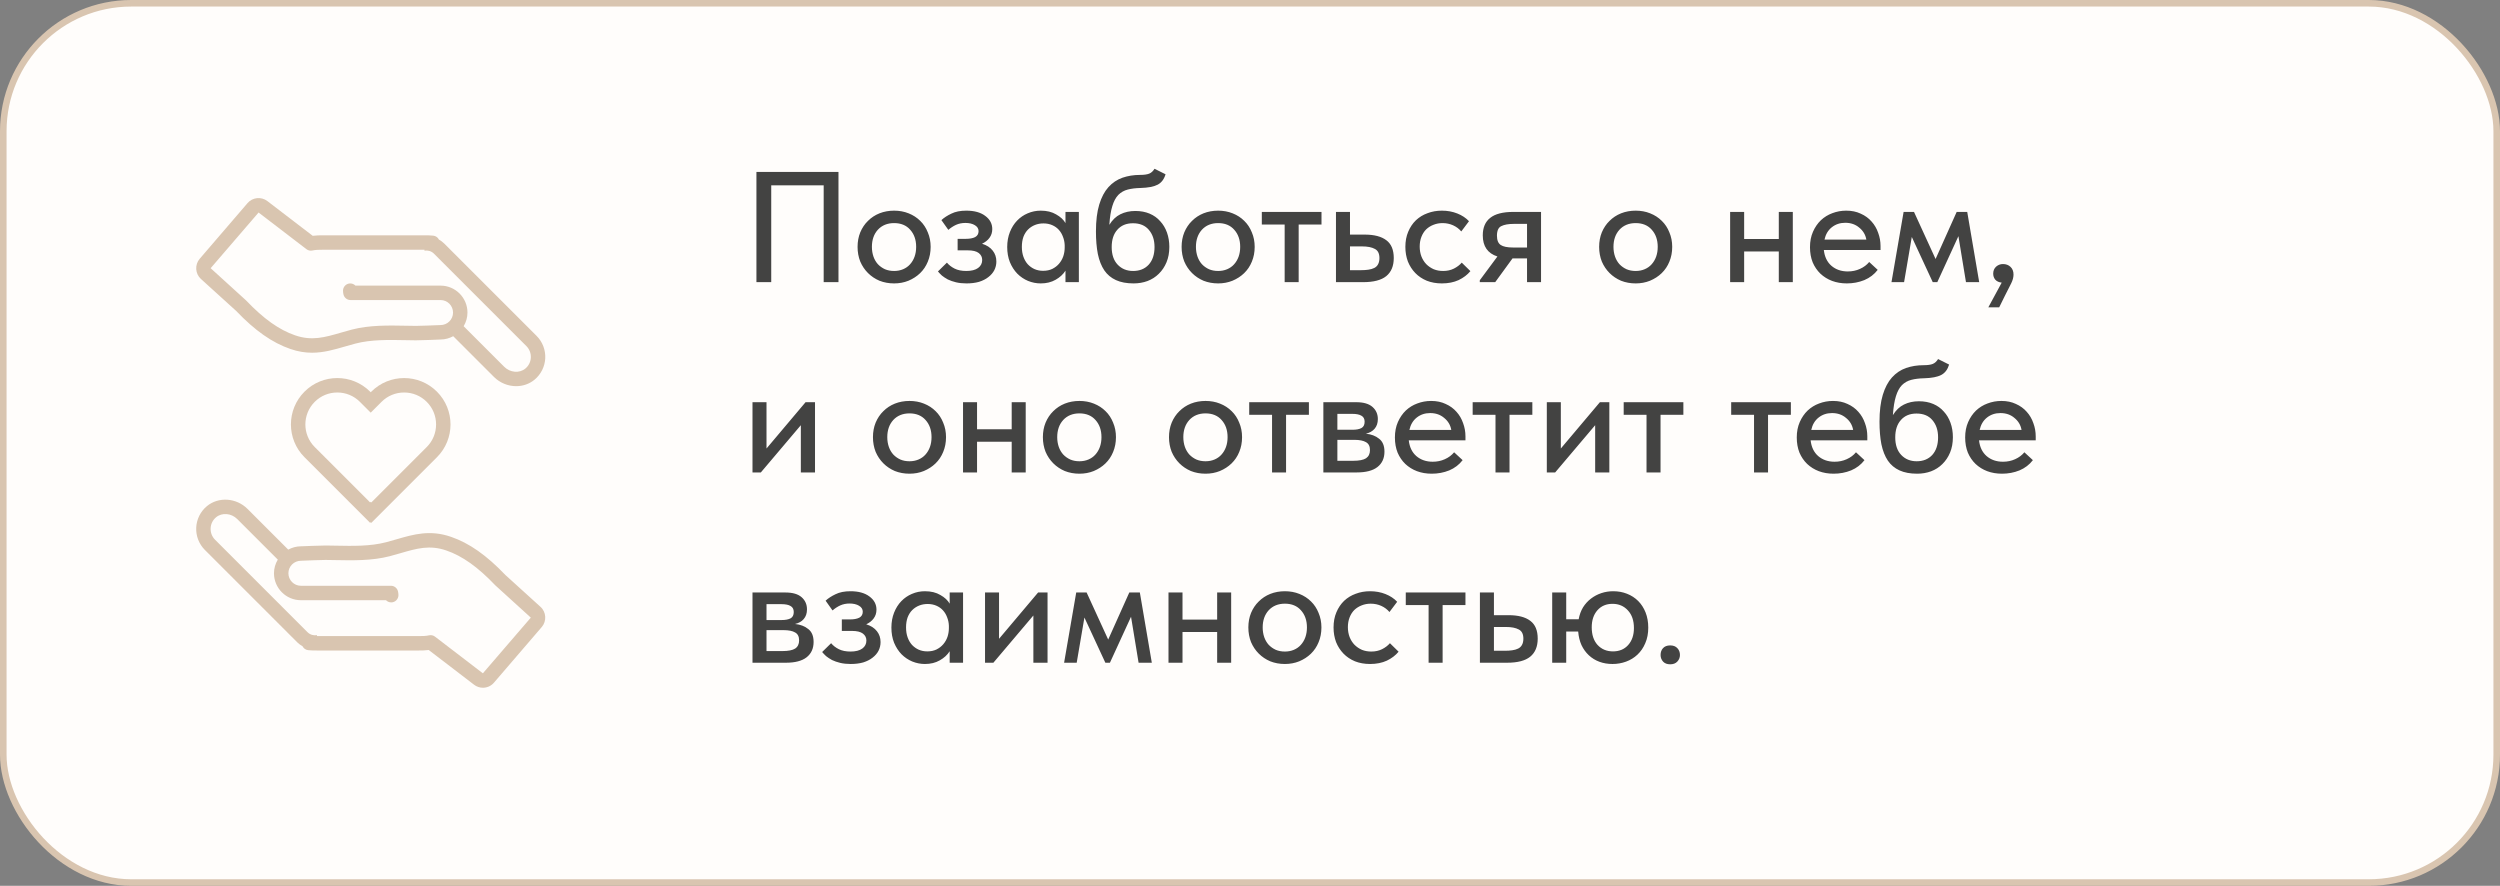 <?xml version="1.0" encoding="UTF-8"?> <svg xmlns="http://www.w3.org/2000/svg" width="381" height="135" viewBox="0 0 381 135" fill="none"><rect x="0" y="0" width="381" height="135" fill="#808080" stroke="none"/><rect x="0.5" y="0.5" width="380" height="134" rx="19.5" fill="#FFFDFB"></rect><rect x="0.5" y="0.5" width="380" height="134" rx="19.5" stroke="#D9C5B0"></rect><path d="M61.588 57.616C59.779 57.616 57.97 58.306 56.59 59.687L56.497 59.779L56.405 59.686C55.024 58.305 53.215 57.615 51.406 57.615C49.596 57.615 47.787 58.305 46.407 59.686C43.646 62.447 43.646 66.923 46.407 69.684L56.405 79.682L56.497 79.59L56.59 79.683L66.588 69.685C69.349 66.924 69.349 62.448 66.588 59.687C65.208 58.306 63.398 57.616 61.588 57.616ZM56.497 76.479L56.405 76.571L47.963 68.129C46.064 66.23 46.064 63.141 47.963 61.242C48.883 60.322 50.105 59.816 51.407 59.816C52.707 59.816 53.93 60.322 54.85 61.243L54.943 61.336L56.497 62.89L58.053 61.335L58.146 61.242C59.065 60.322 60.288 59.816 61.589 59.816C62.89 59.816 64.113 60.322 65.033 61.242C65.952 62.162 66.459 63.385 66.459 64.686C66.459 65.987 65.952 67.21 65.033 68.129L56.59 76.572L56.497 76.479Z" fill="#D9C5B0"></path><path d="M35.977 47.372C38.854 50.386 41.488 52.234 44.263 53.187C45.445 53.595 46.529 53.755 47.558 53.755C49.315 53.755 50.915 53.29 52.571 52.809C53.088 52.659 53.618 52.505 54.169 52.361C56.565 51.736 59.239 51.79 61.823 51.841C62.347 51.852 62.861 51.862 63.362 51.866C64.097 51.874 67.06 51.747 67.139 51.742C67.827 51.742 68.481 51.556 69.07 51.237L75.278 57.444C76.21 58.376 77.445 58.852 78.664 58.852C79.67 58.852 80.665 58.526 81.465 57.864C82.441 57.056 83.035 55.867 83.096 54.601C83.156 53.332 82.678 52.091 81.785 51.198L67.688 37.102C67.446 36.86 67.175 36.672 66.892 36.509C66.729 36.188 66.413 35.952 66.028 35.912C65.564 35.863 65.115 35.863 64.679 35.863H49.186C48.761 35.863 48.217 35.863 47.658 35.937L40.744 30.642C39.813 29.932 38.487 30.068 37.725 30.953L30.436 39.437C29.657 40.338 29.741 41.719 30.621 42.514L35.977 47.372ZM47.621 38.175C48.074 38.07 48.598 38.062 49.186 38.062H64.679C64.683 38.062 64.686 38.062 64.689 38.062V38.202C65.198 38.115 65.74 38.264 66.132 38.656L80.229 52.754C80.686 53.21 80.93 53.846 80.898 54.498C80.867 55.156 80.571 55.75 80.063 56.169C79.158 56.918 77.739 56.795 76.834 55.889L70.66 49.715C71.031 49.09 71.243 48.382 71.243 47.638C71.243 45.372 69.402 43.528 67.139 43.528H54.168C53.968 43.322 53.686 43.195 53.374 43.195C52.766 43.195 52.274 43.699 52.274 44.307C52.274 44.545 52.315 44.748 52.347 44.88C52.464 45.377 52.907 45.727 53.417 45.727H67.14C68.19 45.727 69.044 46.584 69.044 47.638C69.044 48.144 68.845 48.621 68.484 48.982C68.124 49.343 67.646 49.542 67.094 49.542C66.249 49.578 63.928 49.665 63.382 49.665C62.889 49.661 62.383 49.651 61.868 49.641C59.26 49.59 56.305 49.53 53.614 50.231C53.041 50.382 52.493 50.541 51.958 50.696C49.479 51.416 47.521 51.984 44.98 51.106C42.54 50.269 40.178 48.59 37.542 45.824C37.524 45.804 37.505 45.785 37.485 45.768L32.103 40.873L39.407 32.388L46.703 37.975C46.965 38.176 47.302 38.249 47.621 38.175Z" fill="#D9C5B0"></path><path d="M45.31 97.898C45.551 98.139 45.823 98.328 46.105 98.491C46.268 98.812 46.584 99.047 46.969 99.088C47.433 99.137 47.883 99.137 48.318 99.137H63.812C64.237 99.137 64.781 99.137 65.34 99.062L72.254 104.357C72.654 104.663 73.128 104.813 73.598 104.813C74.221 104.813 74.838 104.551 75.273 104.046L82.561 95.562C83.34 94.662 83.257 93.281 82.376 92.486L77.021 87.628C74.144 84.614 71.51 82.766 68.736 81.813C65.538 80.707 63.054 81.427 60.428 82.19C59.911 82.34 59.38 82.495 58.829 82.639C56.434 83.264 53.759 83.211 51.175 83.159C50.651 83.148 50.137 83.138 49.636 83.134C48.908 83.135 45.938 83.252 45.859 83.257C45.172 83.257 44.518 83.444 43.928 83.763L37.72 77.556C36.02 75.856 33.303 75.671 31.533 77.136C30.557 77.943 29.963 79.133 29.904 80.399C29.843 81.668 30.321 82.908 31.214 83.802L45.31 97.898ZM36.163 79.111L42.337 85.285C41.965 85.91 41.753 86.617 41.753 87.362C41.753 89.628 43.594 91.471 45.856 91.471H58.828C59.028 91.678 59.311 91.805 59.623 91.805C60.231 91.805 60.724 91.3 60.724 90.693C60.724 90.456 60.682 90.252 60.651 90.12C60.534 89.623 60.09 89.271 59.58 89.271H45.857C44.807 89.271 43.953 88.415 43.953 87.362C43.953 86.856 44.152 86.379 44.513 86.018C44.875 85.657 45.351 85.458 45.904 85.456C46.748 85.421 49.057 85.332 49.617 85.335C50.109 85.339 50.615 85.349 51.13 85.359C53.739 85.41 56.694 85.47 59.385 84.768C59.957 84.618 60.506 84.459 61.041 84.304C63.52 83.583 65.479 83.016 68.019 83.893C70.458 84.731 72.821 86.41 75.456 89.176C75.474 89.195 75.493 89.214 75.513 89.232L80.895 94.127L73.591 102.612L66.295 97.024C66.034 96.824 65.698 96.752 65.378 96.826C64.925 96.931 64.401 96.94 63.813 96.94H48.318C48.315 96.94 48.311 96.94 48.308 96.94V96.799C47.799 96.886 47.258 96.736 46.865 96.345L32.768 82.246C32.311 81.79 32.068 81.154 32.099 80.502C32.13 79.844 32.427 79.25 32.934 78.83C33.84 78.081 35.257 78.204 36.163 79.111Z" fill="#D9C5B0"></path><path opacity="0.8" d="M115.28 26.2H127.784V43H125.528V28.24H117.536V43H115.28V26.2ZM136.262 43.192C135.462 43.192 134.718 43.056 134.03 42.784C133.358 42.496 132.774 42.104 132.278 41.608C131.782 41.112 131.39 40.528 131.102 39.856C130.83 39.168 130.694 38.424 130.694 37.624C130.694 36.824 130.83 36.088 131.102 35.416C131.39 34.728 131.782 34.144 132.278 33.664C132.774 33.168 133.358 32.784 134.03 32.512C134.718 32.24 135.462 32.104 136.262 32.104C137.062 32.104 137.798 32.24 138.47 32.512C139.158 32.784 139.75 33.168 140.246 33.664C140.742 34.144 141.126 34.728 141.398 35.416C141.686 36.088 141.83 36.824 141.83 37.624C141.83 38.44 141.686 39.192 141.398 39.88C141.126 40.552 140.734 41.136 140.222 41.632C139.726 42.112 139.134 42.496 138.446 42.784C137.774 43.056 137.046 43.192 136.262 43.192ZM136.262 41.296C136.758 41.296 137.214 41.208 137.63 41.032C138.046 40.856 138.398 40.608 138.686 40.288C138.99 39.952 139.222 39.56 139.382 39.112C139.542 38.664 139.622 38.168 139.622 37.624C139.622 36.552 139.318 35.68 138.71 35.008C138.118 34.336 137.302 34 136.262 34C135.238 34 134.414 34.336 133.79 35.008C133.182 35.68 132.878 36.552 132.878 37.624C132.878 38.152 132.958 38.648 133.118 39.112C133.278 39.56 133.502 39.944 133.79 40.264C134.094 40.584 134.454 40.84 134.87 41.032C135.286 41.208 135.75 41.296 136.262 41.296ZM147.286 43.192C146.71 43.192 146.182 43.136 145.702 43.024C145.238 42.912 144.822 42.768 144.454 42.592C144.102 42.4 143.798 42.2 143.542 41.992C143.302 41.768 143.102 41.56 142.942 41.368L144.31 40.024C144.614 40.392 145.006 40.696 145.486 40.936C145.966 41.176 146.558 41.296 147.262 41.296C148.046 41.296 148.646 41.144 149.062 40.84C149.478 40.536 149.686 40.128 149.686 39.616C149.686 39.184 149.51 38.832 149.158 38.56C148.806 38.288 148.246 38.152 147.478 38.152H145.942V36.4H147.19C147.782 36.4 148.254 36.312 148.606 36.136C148.958 35.944 149.134 35.64 149.134 35.224C149.134 34.84 148.942 34.536 148.558 34.312C148.19 34.088 147.71 33.976 147.118 33.976C146.606 33.976 146.134 34.072 145.702 34.264C145.286 34.456 144.894 34.712 144.526 35.032L143.47 33.544C143.87 33.176 144.374 32.848 144.982 32.56C145.59 32.256 146.35 32.104 147.262 32.104C148.478 32.104 149.438 32.368 150.142 32.896C150.862 33.424 151.222 34.096 151.222 34.912C151.222 35.424 151.078 35.872 150.79 36.256C150.518 36.624 150.142 36.92 149.662 37.144C150.382 37.368 150.926 37.72 151.294 38.2C151.662 38.664 151.846 39.216 151.846 39.856C151.846 40.32 151.742 40.76 151.534 41.176C151.326 41.576 151.022 41.928 150.622 42.232C150.238 42.536 149.766 42.776 149.206 42.952C148.646 43.112 148.006 43.192 147.286 43.192ZM158.611 43.192C157.939 43.192 157.291 43.064 156.667 42.808C156.059 42.552 155.515 42.184 155.035 41.704C154.571 41.224 154.195 40.64 153.907 39.952C153.635 39.264 153.499 38.496 153.499 37.648C153.499 36.816 153.635 36.056 153.907 35.368C154.179 34.68 154.547 34.096 155.011 33.616C155.475 33.136 156.011 32.768 156.619 32.512C157.243 32.24 157.907 32.104 158.611 32.104C159.539 32.104 160.323 32.296 160.963 32.68C161.619 33.048 162.091 33.488 162.379 34V32.296H164.419V43H162.379V41.248C162.027 41.808 161.523 42.272 160.867 42.64C160.227 43.008 159.475 43.192 158.611 43.192ZM158.971 41.272C159.499 41.272 159.963 41.176 160.363 40.984C160.779 40.776 161.123 40.512 161.395 40.192C161.683 39.856 161.899 39.48 162.043 39.064C162.187 38.632 162.259 38.184 162.259 37.72V37.36C162.243 36.912 162.155 36.488 161.995 36.088C161.851 35.688 161.643 35.336 161.371 35.032C161.099 34.728 160.763 34.488 160.363 34.312C159.963 34.136 159.515 34.048 159.019 34.048C158.555 34.048 158.123 34.128 157.723 34.288C157.323 34.448 156.971 34.68 156.667 34.984C156.379 35.272 156.147 35.64 155.971 36.088C155.811 36.536 155.73 37.048 155.73 37.624C155.73 38.184 155.811 38.688 155.971 39.136C156.131 39.584 156.355 39.968 156.643 40.288C156.931 40.592 157.267 40.832 157.651 41.008C158.051 41.184 158.491 41.272 158.971 41.272ZM172.758 43.192C171.702 43.192 170.806 43.024 170.07 42.688C169.334 42.352 168.742 41.856 168.294 41.2C167.846 40.528 167.518 39.696 167.31 38.704C167.118 37.712 167.022 36.568 167.022 35.272C167.022 33.64 167.19 32.272 167.526 31.168C167.862 30.064 168.326 29.184 168.918 28.528C169.526 27.856 170.238 27.376 171.054 27.088C171.886 26.8 172.782 26.656 173.742 26.656C174.35 26.656 174.814 26.592 175.134 26.464C175.454 26.336 175.726 26.088 175.95 25.72L177.63 26.56C177.406 27.312 177.006 27.84 176.43 28.144C175.854 28.448 174.982 28.616 173.814 28.648C173.078 28.664 172.43 28.744 171.87 28.888C171.31 29.032 170.83 29.304 170.43 29.704C170.046 30.104 169.742 30.672 169.518 31.408C169.294 32.128 169.142 33.08 169.062 34.264C169.526 33.512 170.086 32.976 170.742 32.656C171.414 32.32 172.174 32.152 173.022 32.152C173.838 32.152 174.566 32.288 175.206 32.56C175.846 32.832 176.382 33.216 176.814 33.712C177.262 34.192 177.606 34.768 177.846 35.44C178.086 36.112 178.206 36.84 178.206 37.624C178.206 38.504 178.062 39.288 177.774 39.976C177.486 40.664 177.094 41.248 176.598 41.728C176.118 42.208 175.542 42.576 174.87 42.832C174.214 43.072 173.51 43.192 172.758 43.192ZM172.686 41.296C173.678 41.296 174.47 40.976 175.062 40.336C175.654 39.68 175.95 38.784 175.95 37.648C175.95 36.576 175.662 35.704 175.086 35.032C174.526 34.36 173.718 34.024 172.662 34.024C171.654 34.024 170.862 34.352 170.286 35.008C169.71 35.648 169.422 36.528 169.422 37.648C169.422 38.8 169.726 39.696 170.334 40.336C170.942 40.976 171.726 41.296 172.686 41.296ZM185.645 43.192C184.845 43.192 184.101 43.056 183.413 42.784C182.741 42.496 182.157 42.104 181.661 41.608C181.165 41.112 180.773 40.528 180.485 39.856C180.213 39.168 180.077 38.424 180.077 37.624C180.077 36.824 180.213 36.088 180.485 35.416C180.773 34.728 181.165 34.144 181.661 33.664C182.157 33.168 182.741 32.784 183.413 32.512C184.101 32.24 184.845 32.104 185.645 32.104C186.445 32.104 187.181 32.24 187.853 32.512C188.541 32.784 189.133 33.168 189.629 33.664C190.125 34.144 190.509 34.728 190.781 35.416C191.069 36.088 191.213 36.824 191.213 37.624C191.213 38.44 191.069 39.192 190.781 39.88C190.509 40.552 190.117 41.136 189.605 41.632C189.109 42.112 188.517 42.496 187.829 42.784C187.157 43.056 186.429 43.192 185.645 43.192ZM185.645 41.296C186.141 41.296 186.597 41.208 187.013 41.032C187.429 40.856 187.781 40.608 188.069 40.288C188.373 39.952 188.605 39.56 188.765 39.112C188.925 38.664 189.005 38.168 189.005 37.624C189.005 36.552 188.701 35.68 188.093 35.008C187.501 34.336 186.685 34 185.645 34C184.621 34 183.797 34.336 183.173 35.008C182.565 35.68 182.261 36.552 182.261 37.624C182.261 38.152 182.341 38.648 182.501 39.112C182.661 39.56 182.885 39.944 183.173 40.264C183.477 40.584 183.837 40.84 184.253 41.032C184.669 41.208 185.133 41.296 185.645 41.296ZM195.781 34.216H192.301V32.296H201.397V34.216H197.917V43H195.781V34.216ZM203.602 32.296H205.738V35.752H207.97C209.426 35.752 210.53 36.04 211.282 36.616C212.034 37.176 212.41 38.08 212.41 39.328C212.41 40.544 212.026 41.464 211.258 42.088C210.506 42.696 209.33 43 207.73 43H203.602V32.296ZM207.418 41.176C207.818 41.176 208.186 41.152 208.522 41.104C208.874 41.056 209.178 40.968 209.434 40.84C209.69 40.712 209.882 40.528 210.01 40.288C210.154 40.032 210.226 39.712 210.226 39.328C210.226 38.64 209.994 38.176 209.53 37.936C209.066 37.68 208.41 37.552 207.562 37.552H205.738V41.176H207.418ZM219.746 43.192C218.898 43.192 218.13 43.056 217.442 42.784C216.754 42.496 216.17 42.104 215.69 41.608C215.21 41.112 214.834 40.528 214.562 39.856C214.306 39.168 214.178 38.424 214.178 37.624C214.178 36.76 214.322 35.992 214.61 35.32C214.898 34.632 215.29 34.048 215.786 33.568C216.298 33.088 216.89 32.728 217.562 32.488C218.234 32.232 218.962 32.104 219.746 32.104C220.594 32.104 221.378 32.248 222.098 32.536C222.818 32.824 223.41 33.216 223.874 33.712L222.698 35.272C222.362 34.872 221.946 34.56 221.45 34.336C220.954 34.112 220.418 34 219.842 34C219.346 34 218.882 34.088 218.45 34.264C218.034 34.424 217.666 34.656 217.346 34.96C217.042 35.264 216.802 35.64 216.626 36.088C216.45 36.536 216.362 37.032 216.362 37.576C216.362 38.12 216.45 38.624 216.626 39.088C216.802 39.536 217.05 39.928 217.37 40.264C217.69 40.584 218.066 40.84 218.498 41.032C218.93 41.208 219.41 41.296 219.938 41.296C220.546 41.296 221.09 41.176 221.57 40.936C222.05 40.696 222.45 40.392 222.77 40.024L224.09 41.32C223.626 41.88 223.026 42.336 222.29 42.688C221.554 43.024 220.706 43.192 219.746 43.192ZM225.519 42.712L228.207 39.088C226.719 38.608 225.975 37.536 225.975 35.872C225.975 34.688 226.351 33.8 227.103 33.208C227.855 32.6 229.039 32.296 230.655 32.296H234.855V43H232.719V39.376H230.511L227.871 43H225.519V42.712ZM232.719 37.72V34.12H230.727C229.895 34.12 229.255 34.232 228.807 34.456C228.359 34.664 228.135 35.152 228.135 35.92C228.135 36.608 228.327 37.08 228.711 37.336C229.095 37.592 229.719 37.72 230.583 37.72H232.719ZM249.277 43.192C248.477 43.192 247.733 43.056 247.045 42.784C246.373 42.496 245.789 42.104 245.293 41.608C244.797 41.112 244.405 40.528 244.117 39.856C243.845 39.168 243.709 38.424 243.709 37.624C243.709 36.824 243.845 36.088 244.117 35.416C244.405 34.728 244.797 34.144 245.293 33.664C245.789 33.168 246.373 32.784 247.045 32.512C247.733 32.24 248.477 32.104 249.277 32.104C250.077 32.104 250.813 32.24 251.485 32.512C252.173 32.784 252.765 33.168 253.261 33.664C253.757 34.144 254.141 34.728 254.413 35.416C254.701 36.088 254.845 36.824 254.845 37.624C254.845 38.44 254.701 39.192 254.413 39.88C254.141 40.552 253.749 41.136 253.237 41.632C252.741 42.112 252.149 42.496 251.461 42.784C250.789 43.056 250.061 43.192 249.277 43.192ZM249.277 41.296C249.773 41.296 250.229 41.208 250.645 41.032C251.061 40.856 251.413 40.608 251.701 40.288C252.005 39.952 252.237 39.56 252.397 39.112C252.557 38.664 252.637 38.168 252.637 37.624C252.637 36.552 252.333 35.68 251.725 35.008C251.133 34.336 250.317 34 249.277 34C248.253 34 247.429 34.336 246.805 35.008C246.197 35.68 245.893 36.552 245.893 37.624C245.893 38.152 245.973 38.648 246.133 39.112C246.293 39.56 246.517 39.944 246.805 40.264C247.109 40.584 247.469 40.84 247.885 41.032C248.301 41.208 248.765 41.296 249.277 41.296ZM271.088 38.32H265.808V43H263.672V32.296H265.808V36.424H271.088V32.296H273.224V43H271.088V38.32ZM281.458 43.192C280.642 43.192 279.89 43.064 279.202 42.808C278.53 42.552 277.938 42.184 277.426 41.704C276.93 41.224 276.538 40.648 276.25 39.976C275.978 39.288 275.842 38.52 275.842 37.672C275.842 36.792 275.994 36.008 276.298 35.32C276.602 34.632 277.002 34.048 277.498 33.568C278.01 33.088 278.594 32.728 279.25 32.488C279.922 32.232 280.626 32.104 281.362 32.104C282.194 32.104 282.93 32.256 283.57 32.56C284.226 32.848 284.778 33.248 285.226 33.76C285.674 34.256 286.01 34.832 286.234 35.488C286.474 36.128 286.594 36.8 286.594 37.504V38.104H277.954C278.066 39.128 278.45 39.928 279.106 40.504C279.778 41.08 280.61 41.368 281.602 41.368C282.274 41.368 282.89 41.24 283.45 40.984C284.026 40.728 284.498 40.376 284.866 39.928L286.162 41.128C285.634 41.816 284.954 42.336 284.122 42.688C283.29 43.024 282.402 43.192 281.458 43.192ZM281.218 33.952C280.418 33.952 279.73 34.184 279.154 34.648C278.594 35.096 278.226 35.72 278.05 36.52H284.434C284.306 35.784 283.946 35.176 283.354 34.696C282.778 34.2 282.066 33.952 281.218 33.952ZM290.11 32.296H291.694L294.982 39.472L298.198 32.296H299.806L301.63 43H299.614L298.462 35.992L295.246 43H294.55L291.358 36.112L290.182 43H288.262L290.11 32.296ZM305.06 43.072C304.628 43.024 304.3 42.872 304.076 42.616C303.868 42.36 303.764 42.056 303.764 41.704C303.764 41.272 303.908 40.92 304.196 40.648C304.5 40.376 304.852 40.24 305.252 40.24C305.716 40.24 306.1 40.384 306.404 40.672C306.708 40.96 306.86 41.352 306.86 41.848C306.86 42.264 306.74 42.712 306.5 43.192C306.26 43.688 305.94 44.32 305.54 45.088L304.676 46.84H303.02L305.06 43.072ZM114.68 61.296H116.816V68.352L122.768 61.296H124.208V72H122.048V64.8L115.952 72H114.68V61.296ZM138.606 72.192C137.806 72.192 137.062 72.056 136.374 71.784C135.702 71.496 135.118 71.104 134.622 70.608C134.126 70.112 133.734 69.528 133.446 68.856C133.174 68.168 133.038 67.424 133.038 66.624C133.038 65.824 133.174 65.088 133.446 64.416C133.734 63.728 134.126 63.144 134.622 62.664C135.118 62.168 135.702 61.784 136.374 61.512C137.062 61.24 137.806 61.104 138.606 61.104C139.406 61.104 140.142 61.24 140.814 61.512C141.502 61.784 142.094 62.168 142.59 62.664C143.086 63.144 143.47 63.728 143.742 64.416C144.03 65.088 144.174 65.824 144.174 66.624C144.174 67.44 144.03 68.192 143.742 68.88C143.47 69.552 143.078 70.136 142.566 70.632C142.07 71.112 141.478 71.496 140.79 71.784C140.118 72.056 139.39 72.192 138.606 72.192ZM138.606 70.296C139.102 70.296 139.558 70.208 139.974 70.032C140.39 69.856 140.742 69.608 141.03 69.288C141.334 68.952 141.566 68.56 141.726 68.112C141.886 67.664 141.966 67.168 141.966 66.624C141.966 65.552 141.662 64.68 141.054 64.008C140.462 63.336 139.646 63 138.606 63C137.582 63 136.758 63.336 136.134 64.008C135.526 64.68 135.222 65.552 135.222 66.624C135.222 67.152 135.302 67.648 135.462 68.112C135.622 68.56 135.846 68.944 136.134 69.264C136.438 69.584 136.798 69.84 137.214 70.032C137.63 70.208 138.094 70.296 138.606 70.296ZM154.182 67.32H148.902V72H146.766V61.296H148.902V65.424H154.182V61.296H156.318V72H154.182V67.32ZM164.504 72.192C163.704 72.192 162.96 72.056 162.272 71.784C161.6 71.496 161.016 71.104 160.52 70.608C160.024 70.112 159.632 69.528 159.344 68.856C159.072 68.168 158.936 67.424 158.936 66.624C158.936 65.824 159.072 65.088 159.344 64.416C159.632 63.728 160.024 63.144 160.52 62.664C161.016 62.168 161.6 61.784 162.272 61.512C162.96 61.24 163.704 61.104 164.504 61.104C165.304 61.104 166.04 61.24 166.712 61.512C167.4 61.784 167.992 62.168 168.488 62.664C168.984 63.144 169.368 63.728 169.64 64.416C169.928 65.088 170.072 65.824 170.072 66.624C170.072 67.44 169.928 68.192 169.64 68.88C169.368 69.552 168.976 70.136 168.464 70.632C167.968 71.112 167.376 71.496 166.688 71.784C166.016 72.056 165.288 72.192 164.504 72.192ZM164.504 70.296C165 70.296 165.456 70.208 165.872 70.032C166.288 69.856 166.64 69.608 166.928 69.288C167.232 68.952 167.464 68.56 167.624 68.112C167.784 67.664 167.864 67.168 167.864 66.624C167.864 65.552 167.56 64.68 166.952 64.008C166.36 63.336 165.544 63 164.504 63C163.48 63 162.656 63.336 162.032 64.008C161.424 64.68 161.12 65.552 161.12 66.624C161.12 67.152 161.2 67.648 161.36 68.112C161.52 68.56 161.744 68.944 162.032 69.264C162.336 69.584 162.696 69.84 163.112 70.032C163.528 70.208 163.992 70.296 164.504 70.296ZM183.723 72.192C182.923 72.192 182.179 72.056 181.491 71.784C180.819 71.496 180.235 71.104 179.739 70.608C179.243 70.112 178.851 69.528 178.563 68.856C178.291 68.168 178.155 67.424 178.155 66.624C178.155 65.824 178.291 65.088 178.563 64.416C178.851 63.728 179.243 63.144 179.739 62.664C180.235 62.168 180.819 61.784 181.491 61.512C182.179 61.24 182.923 61.104 183.723 61.104C184.523 61.104 185.259 61.24 185.931 61.512C186.619 61.784 187.211 62.168 187.707 62.664C188.203 63.144 188.587 63.728 188.859 64.416C189.147 65.088 189.291 65.824 189.291 66.624C189.291 67.44 189.147 68.192 188.859 68.88C188.587 69.552 188.195 70.136 187.683 70.632C187.187 71.112 186.595 71.496 185.907 71.784C185.235 72.056 184.507 72.192 183.723 72.192ZM183.723 70.296C184.219 70.296 184.675 70.208 185.091 70.032C185.507 69.856 185.859 69.608 186.147 69.288C186.451 68.952 186.683 68.56 186.843 68.112C187.003 67.664 187.083 67.168 187.083 66.624C187.083 65.552 186.779 64.68 186.171 64.008C185.579 63.336 184.763 63 183.723 63C182.699 63 181.875 63.336 181.251 64.008C180.643 64.68 180.339 65.552 180.339 66.624C180.339 67.152 180.419 67.648 180.579 68.112C180.739 68.56 180.963 68.944 181.251 69.264C181.555 69.584 181.915 69.84 182.331 70.032C182.747 70.208 183.211 70.296 183.723 70.296ZM193.86 63.216H190.38V61.296H199.476V63.216H195.996V72H193.86V63.216ZM201.68 61.296H206.696C207.8 61.296 208.624 61.536 209.168 62.016C209.712 62.496 209.984 63.112 209.984 63.864C209.984 64.472 209.816 64.968 209.48 65.352C209.16 65.72 208.72 65.968 208.16 66.096C208.976 66.176 209.648 66.432 210.176 66.864C210.72 67.28 210.992 67.936 210.992 68.832C210.992 69.84 210.632 70.624 209.912 71.184C209.208 71.728 208.16 72 206.768 72H201.68V61.296ZM203.816 67.032V70.224H206.216C207.128 70.224 207.784 70.096 208.184 69.84C208.584 69.568 208.784 69.152 208.784 68.592C208.784 68.016 208.584 67.616 208.184 67.392C207.784 67.152 207.192 67.032 206.408 67.032H203.816ZM203.816 63.072V65.496H206.096C206.704 65.496 207.168 65.408 207.488 65.232C207.808 65.056 207.968 64.736 207.968 64.272C207.968 63.84 207.808 63.536 207.488 63.36C207.184 63.168 206.712 63.072 206.072 63.072H203.816ZM218.2 72.192C217.384 72.192 216.632 72.064 215.944 71.808C215.272 71.552 214.68 71.184 214.168 70.704C213.672 70.224 213.28 69.648 212.992 68.976C212.72 68.288 212.584 67.52 212.584 66.672C212.584 65.792 212.736 65.008 213.04 64.32C213.344 63.632 213.744 63.048 214.24 62.568C214.752 62.088 215.336 61.728 215.992 61.488C216.664 61.232 217.368 61.104 218.104 61.104C218.936 61.104 219.672 61.256 220.312 61.56C220.968 61.848 221.52 62.248 221.968 62.76C222.416 63.256 222.752 63.832 222.976 64.488C223.216 65.128 223.336 65.8 223.336 66.504V67.104H214.696C214.808 68.128 215.192 68.928 215.848 69.504C216.52 70.08 217.352 70.368 218.344 70.368C219.016 70.368 219.632 70.24 220.192 69.984C220.768 69.728 221.24 69.376 221.608 68.928L222.904 70.128C222.376 70.816 221.696 71.336 220.864 71.688C220.032 72.024 219.144 72.192 218.2 72.192ZM217.96 62.952C217.16 62.952 216.472 63.184 215.896 63.648C215.336 64.096 214.968 64.72 214.792 65.52H221.176C221.048 64.784 220.688 64.176 220.096 63.696C219.52 63.2 218.808 62.952 217.96 62.952ZM227.914 63.216H224.434V61.296H233.53V63.216H230.05V72H227.914V63.216ZM235.735 61.296H237.871V68.352L243.823 61.296H245.263V72H243.103V64.8L237.007 72H235.735V61.296ZM250.93 63.216H247.45V61.296H256.546V63.216H253.066V72H250.93V63.216ZM267.313 63.216H263.833V61.296H272.929V63.216H269.449V72H267.313V63.216ZM279.443 72.192C278.627 72.192 277.875 72.064 277.187 71.808C276.515 71.552 275.923 71.184 275.411 70.704C274.915 70.224 274.523 69.648 274.235 68.976C273.963 68.288 273.827 67.52 273.827 66.672C273.827 65.792 273.979 65.008 274.283 64.32C274.587 63.632 274.987 63.048 275.483 62.568C275.995 62.088 276.579 61.728 277.235 61.488C277.907 61.232 278.611 61.104 279.347 61.104C280.179 61.104 280.915 61.256 281.555 61.56C282.211 61.848 282.763 62.248 283.211 62.76C283.659 63.256 283.995 63.832 284.219 64.488C284.459 65.128 284.579 65.8 284.579 66.504V67.104H275.939C276.051 68.128 276.435 68.928 277.091 69.504C277.763 70.08 278.595 70.368 279.587 70.368C280.259 70.368 280.875 70.24 281.435 69.984C282.011 69.728 282.483 69.376 282.851 68.928L284.147 70.128C283.619 70.816 282.939 71.336 282.107 71.688C281.275 72.024 280.387 72.192 279.443 72.192ZM279.203 62.952C278.403 62.952 277.715 63.184 277.139 63.648C276.579 64.096 276.211 64.72 276.035 65.52H282.419C282.291 64.784 281.931 64.176 281.339 63.696C280.763 63.2 280.051 62.952 279.203 62.952ZM292.172 72.192C291.116 72.192 290.22 72.024 289.484 71.688C288.748 71.352 288.156 70.856 287.708 70.2C287.26 69.528 286.932 68.696 286.724 67.704C286.532 66.712 286.436 65.568 286.436 64.272C286.436 62.64 286.604 61.272 286.94 60.168C287.276 59.064 287.74 58.184 288.332 57.528C288.94 56.856 289.652 56.376 290.468 56.088C291.3 55.8 292.196 55.656 293.156 55.656C293.764 55.656 294.228 55.592 294.548 55.464C294.868 55.336 295.14 55.088 295.364 54.72L297.044 55.56C296.82 56.312 296.42 56.84 295.844 57.144C295.268 57.448 294.396 57.616 293.228 57.648C292.492 57.664 291.844 57.744 291.284 57.888C290.724 58.032 290.244 58.304 289.844 58.704C289.46 59.104 289.156 59.672 288.932 60.408C288.708 61.128 288.556 62.08 288.476 63.264C288.94 62.512 289.5 61.976 290.156 61.656C290.828 61.32 291.588 61.152 292.436 61.152C293.252 61.152 293.98 61.288 294.62 61.56C295.26 61.832 295.796 62.216 296.228 62.712C296.676 63.192 297.02 63.768 297.26 64.44C297.5 65.112 297.62 65.84 297.62 66.624C297.62 67.504 297.476 68.288 297.188 68.976C296.9 69.664 296.508 70.248 296.012 70.728C295.532 71.208 294.956 71.576 294.284 71.832C293.628 72.072 292.924 72.192 292.172 72.192ZM292.1 70.296C293.092 70.296 293.884 69.976 294.476 69.336C295.068 68.68 295.364 67.784 295.364 66.648C295.364 65.576 295.076 64.704 294.5 64.032C293.94 63.36 293.132 63.024 292.076 63.024C291.068 63.024 290.276 63.352 289.7 64.008C289.124 64.648 288.836 65.528 288.836 66.648C288.836 67.8 289.14 68.696 289.748 69.336C290.356 69.976 291.14 70.296 292.1 70.296ZM305.107 72.192C304.291 72.192 303.539 72.064 302.851 71.808C302.179 71.552 301.587 71.184 301.075 70.704C300.579 70.224 300.187 69.648 299.899 68.976C299.627 68.288 299.491 67.52 299.491 66.672C299.491 65.792 299.643 65.008 299.947 64.32C300.251 63.632 300.651 63.048 301.147 62.568C301.659 62.088 302.243 61.728 302.899 61.488C303.571 61.232 304.275 61.104 305.011 61.104C305.843 61.104 306.579 61.256 307.219 61.56C307.875 61.848 308.427 62.248 308.875 62.76C309.323 63.256 309.659 63.832 309.883 64.488C310.123 65.128 310.243 65.8 310.243 66.504V67.104H301.603C301.715 68.128 302.099 68.928 302.755 69.504C303.427 70.08 304.259 70.368 305.251 70.368C305.923 70.368 306.539 70.24 307.099 69.984C307.675 69.728 308.147 69.376 308.515 68.928L309.811 70.128C309.283 70.816 308.603 71.336 307.771 71.688C306.939 72.024 306.051 72.192 305.107 72.192ZM304.867 62.952C304.067 62.952 303.379 63.184 302.803 63.648C302.243 64.096 301.875 64.72 301.699 65.52H308.083C307.955 64.784 307.595 64.176 307.003 63.696C306.427 63.2 305.715 62.952 304.867 62.952ZM114.68 90.296H119.696C120.8 90.296 121.624 90.536 122.168 91.016C122.712 91.496 122.984 92.112 122.984 92.864C122.984 93.472 122.816 93.968 122.48 94.352C122.16 94.72 121.72 94.968 121.16 95.096C121.976 95.176 122.648 95.432 123.176 95.864C123.72 96.28 123.992 96.936 123.992 97.832C123.992 98.84 123.632 99.624 122.912 100.184C122.208 100.728 121.16 101 119.768 101H114.68V90.296ZM116.816 96.032V99.224H119.216C120.128 99.224 120.784 99.096 121.184 98.84C121.584 98.568 121.784 98.152 121.784 97.592C121.784 97.016 121.584 96.616 121.184 96.392C120.784 96.152 120.192 96.032 119.408 96.032H116.816ZM116.816 92.072V94.496H119.096C119.704 94.496 120.168 94.408 120.488 94.232C120.808 94.056 120.968 93.736 120.968 93.272C120.968 92.84 120.808 92.536 120.488 92.36C120.184 92.168 119.712 92.072 119.072 92.072H116.816ZM129.638 101.192C129.062 101.192 128.534 101.136 128.054 101.024C127.59 100.912 127.174 100.768 126.806 100.592C126.454 100.4 126.15 100.2 125.894 99.992C125.654 99.768 125.454 99.56 125.294 99.368L126.662 98.024C126.966 98.392 127.358 98.696 127.838 98.936C128.318 99.176 128.91 99.296 129.614 99.296C130.398 99.296 130.998 99.144 131.414 98.84C131.83 98.536 132.038 98.128 132.038 97.616C132.038 97.184 131.862 96.832 131.51 96.56C131.158 96.288 130.598 96.152 129.83 96.152H128.294V94.4H129.542C130.134 94.4 130.606 94.312 130.958 94.136C131.31 93.944 131.486 93.64 131.486 93.224C131.486 92.84 131.294 92.536 130.91 92.312C130.542 92.088 130.062 91.976 129.47 91.976C128.958 91.976 128.486 92.072 128.054 92.264C127.638 92.456 127.246 92.712 126.878 93.032L125.822 91.544C126.222 91.176 126.726 90.848 127.334 90.56C127.942 90.256 128.702 90.104 129.614 90.104C130.83 90.104 131.79 90.368 132.494 90.896C133.214 91.424 133.574 92.096 133.574 92.912C133.574 93.424 133.43 93.872 133.142 94.256C132.87 94.624 132.494 94.92 132.014 95.144C132.734 95.368 133.278 95.72 133.646 96.2C134.014 96.664 134.198 97.216 134.198 97.856C134.198 98.32 134.094 98.76 133.886 99.176C133.678 99.576 133.374 99.928 132.974 100.232C132.59 100.536 132.118 100.776 131.558 100.952C130.998 101.112 130.358 101.192 129.638 101.192ZM140.962 101.192C140.29 101.192 139.642 101.064 139.018 100.808C138.41 100.552 137.866 100.184 137.386 99.704C136.922 99.224 136.546 98.64 136.258 97.952C135.986 97.264 135.85 96.496 135.85 95.648C135.85 94.816 135.986 94.056 136.258 93.368C136.53 92.68 136.898 92.096 137.362 91.616C137.826 91.136 138.362 90.768 138.97 90.512C139.594 90.24 140.258 90.104 140.962 90.104C141.89 90.104 142.674 90.296 143.314 90.68C143.97 91.048 144.442 91.488 144.73 92V90.296H146.77V101H144.73V99.248C144.378 99.808 143.874 100.272 143.218 100.64C142.578 101.008 141.826 101.192 140.962 101.192ZM141.322 99.272C141.85 99.272 142.314 99.176 142.714 98.984C143.13 98.776 143.474 98.512 143.746 98.192C144.034 97.856 144.25 97.48 144.394 97.064C144.538 96.632 144.61 96.184 144.61 95.72V95.36C144.594 94.912 144.506 94.488 144.346 94.088C144.202 93.688 143.994 93.336 143.722 93.032C143.45 92.728 143.114 92.488 142.714 92.312C142.314 92.136 141.866 92.048 141.37 92.048C140.906 92.048 140.474 92.128 140.074 92.288C139.674 92.448 139.322 92.68 139.018 92.984C138.73 93.272 138.498 93.64 138.322 94.088C138.162 94.536 138.082 95.048 138.082 95.624C138.082 96.184 138.162 96.688 138.322 97.136C138.482 97.584 138.706 97.968 138.994 98.288C139.282 98.592 139.618 98.832 140.002 99.008C140.402 99.184 140.842 99.272 141.322 99.272ZM150.118 90.296H152.254V97.352L158.206 90.296H159.646V101H157.486V93.8L151.39 101H150.118V90.296ZM164.017 90.296H165.601L168.889 97.472L172.105 90.296H173.713L175.537 101H173.521L172.369 93.992L169.153 101H168.457L165.265 94.112L164.089 101H162.169L164.017 90.296ZM185.494 96.32H180.214V101H178.078V90.296H180.214V94.424H185.494V90.296H187.63V101H185.494V96.32ZM195.817 101.192C195.017 101.192 194.273 101.056 193.585 100.784C192.913 100.496 192.329 100.104 191.833 99.608C191.337 99.112 190.945 98.528 190.657 97.856C190.385 97.168 190.249 96.424 190.249 95.624C190.249 94.824 190.385 94.088 190.657 93.416C190.945 92.728 191.337 92.144 191.833 91.664C192.329 91.168 192.913 90.784 193.585 90.512C194.273 90.24 195.017 90.104 195.817 90.104C196.617 90.104 197.353 90.24 198.025 90.512C198.713 90.784 199.305 91.168 199.801 91.664C200.297 92.144 200.681 92.728 200.953 93.416C201.241 94.088 201.385 94.824 201.385 95.624C201.385 96.44 201.241 97.192 200.953 97.88C200.681 98.552 200.289 99.136 199.777 99.632C199.281 100.112 198.689 100.496 198.001 100.784C197.329 101.056 196.601 101.192 195.817 101.192ZM195.817 99.296C196.313 99.296 196.769 99.208 197.185 99.032C197.601 98.856 197.953 98.608 198.241 98.288C198.545 97.952 198.777 97.56 198.937 97.112C199.097 96.664 199.177 96.168 199.177 95.624C199.177 94.552 198.873 93.68 198.265 93.008C197.673 92.336 196.857 92 195.817 92C194.793 92 193.969 92.336 193.345 93.008C192.737 93.68 192.433 94.552 192.433 95.624C192.433 96.152 192.513 96.648 192.673 97.112C192.833 97.56 193.057 97.944 193.345 98.264C193.649 98.584 194.009 98.84 194.425 99.032C194.841 99.208 195.305 99.296 195.817 99.296ZM208.801 101.192C207.953 101.192 207.185 101.056 206.497 100.784C205.809 100.496 205.225 100.104 204.745 99.608C204.265 99.112 203.889 98.528 203.617 97.856C203.361 97.168 203.233 96.424 203.233 95.624C203.233 94.76 203.377 93.992 203.665 93.32C203.953 92.632 204.345 92.048 204.841 91.568C205.353 91.088 205.945 90.728 206.617 90.488C207.289 90.232 208.017 90.104 208.801 90.104C209.649 90.104 210.433 90.248 211.153 90.536C211.873 90.824 212.465 91.216 212.929 91.712L211.753 93.272C211.417 92.872 211.001 92.56 210.505 92.336C210.009 92.112 209.473 92 208.897 92C208.401 92 207.937 92.088 207.505 92.264C207.089 92.424 206.721 92.656 206.401 92.96C206.097 93.264 205.857 93.64 205.681 94.088C205.505 94.536 205.417 95.032 205.417 95.576C205.417 96.12 205.505 96.624 205.681 97.088C205.857 97.536 206.105 97.928 206.425 98.264C206.745 98.584 207.121 98.84 207.553 99.032C207.985 99.208 208.465 99.296 208.993 99.296C209.601 99.296 210.145 99.176 210.625 98.936C211.105 98.696 211.505 98.392 211.825 98.024L213.145 99.32C212.681 99.88 212.081 100.336 211.345 100.688C210.609 101.024 209.761 101.192 208.801 101.192ZM217.719 92.216H214.239V90.296H223.335V92.216H219.855V101H217.719V92.216ZM225.539 90.296H227.675V93.752H229.907C231.363 93.752 232.467 94.04 233.219 94.616C233.971 95.176 234.347 96.08 234.347 97.328C234.347 98.544 233.963 99.464 233.195 100.088C232.443 100.696 231.267 101 229.667 101H225.539V90.296ZM229.355 99.176C229.755 99.176 230.123 99.152 230.459 99.104C230.811 99.056 231.115 98.968 231.371 98.84C231.627 98.712 231.819 98.528 231.947 98.288C232.091 98.032 232.163 97.712 232.163 97.328C232.163 96.64 231.931 96.176 231.467 95.936C231.003 95.68 230.347 95.552 229.499 95.552H227.675V99.176H229.355ZM236.555 90.296H238.691V94.376H240.587C240.715 93.688 240.939 93.08 241.259 92.552C241.595 92.024 241.995 91.584 242.459 91.232C242.939 90.864 243.467 90.584 244.043 90.392C244.619 90.2 245.219 90.104 245.843 90.104C246.611 90.104 247.315 90.232 247.955 90.488C248.611 90.744 249.179 91.112 249.659 91.592C250.139 92.072 250.515 92.656 250.787 93.344C251.059 94.032 251.195 94.8 251.195 95.648C251.195 96.544 251.043 97.336 250.739 98.024C250.451 98.712 250.051 99.296 249.539 99.776C249.043 100.24 248.467 100.592 247.811 100.832C247.155 101.072 246.467 101.192 245.747 101.192C245.027 101.192 244.363 101.08 243.755 100.856C243.147 100.632 242.611 100.304 242.147 99.872C241.683 99.44 241.307 98.92 241.019 98.312C240.747 97.704 240.579 97.016 240.515 96.248H238.691V101H236.555V90.296ZM245.819 99.272C246.779 99.272 247.547 98.952 248.123 98.312C248.715 97.656 249.011 96.792 249.011 95.72C249.011 94.584 248.707 93.688 248.099 93.032C247.491 92.36 246.707 92.024 245.747 92.024C244.787 92.024 244.019 92.352 243.443 93.008C242.867 93.664 242.579 94.528 242.579 95.6C242.579 96.736 242.875 97.632 243.467 98.288C244.075 98.944 244.859 99.272 245.819 99.272ZM254.536 101.24C254.072 101.24 253.712 101.104 253.456 100.832C253.2 100.544 253.072 100.208 253.072 99.824C253.072 99.408 253.192 99.064 253.432 98.792C253.688 98.504 254.056 98.36 254.536 98.36C255.016 98.36 255.384 98.504 255.64 98.792C255.896 99.064 256.024 99.408 256.024 99.824C256.024 100.208 255.888 100.544 255.616 100.832C255.36 101.104 255 101.24 254.536 101.24Z" fill="#151414"></path></svg> 